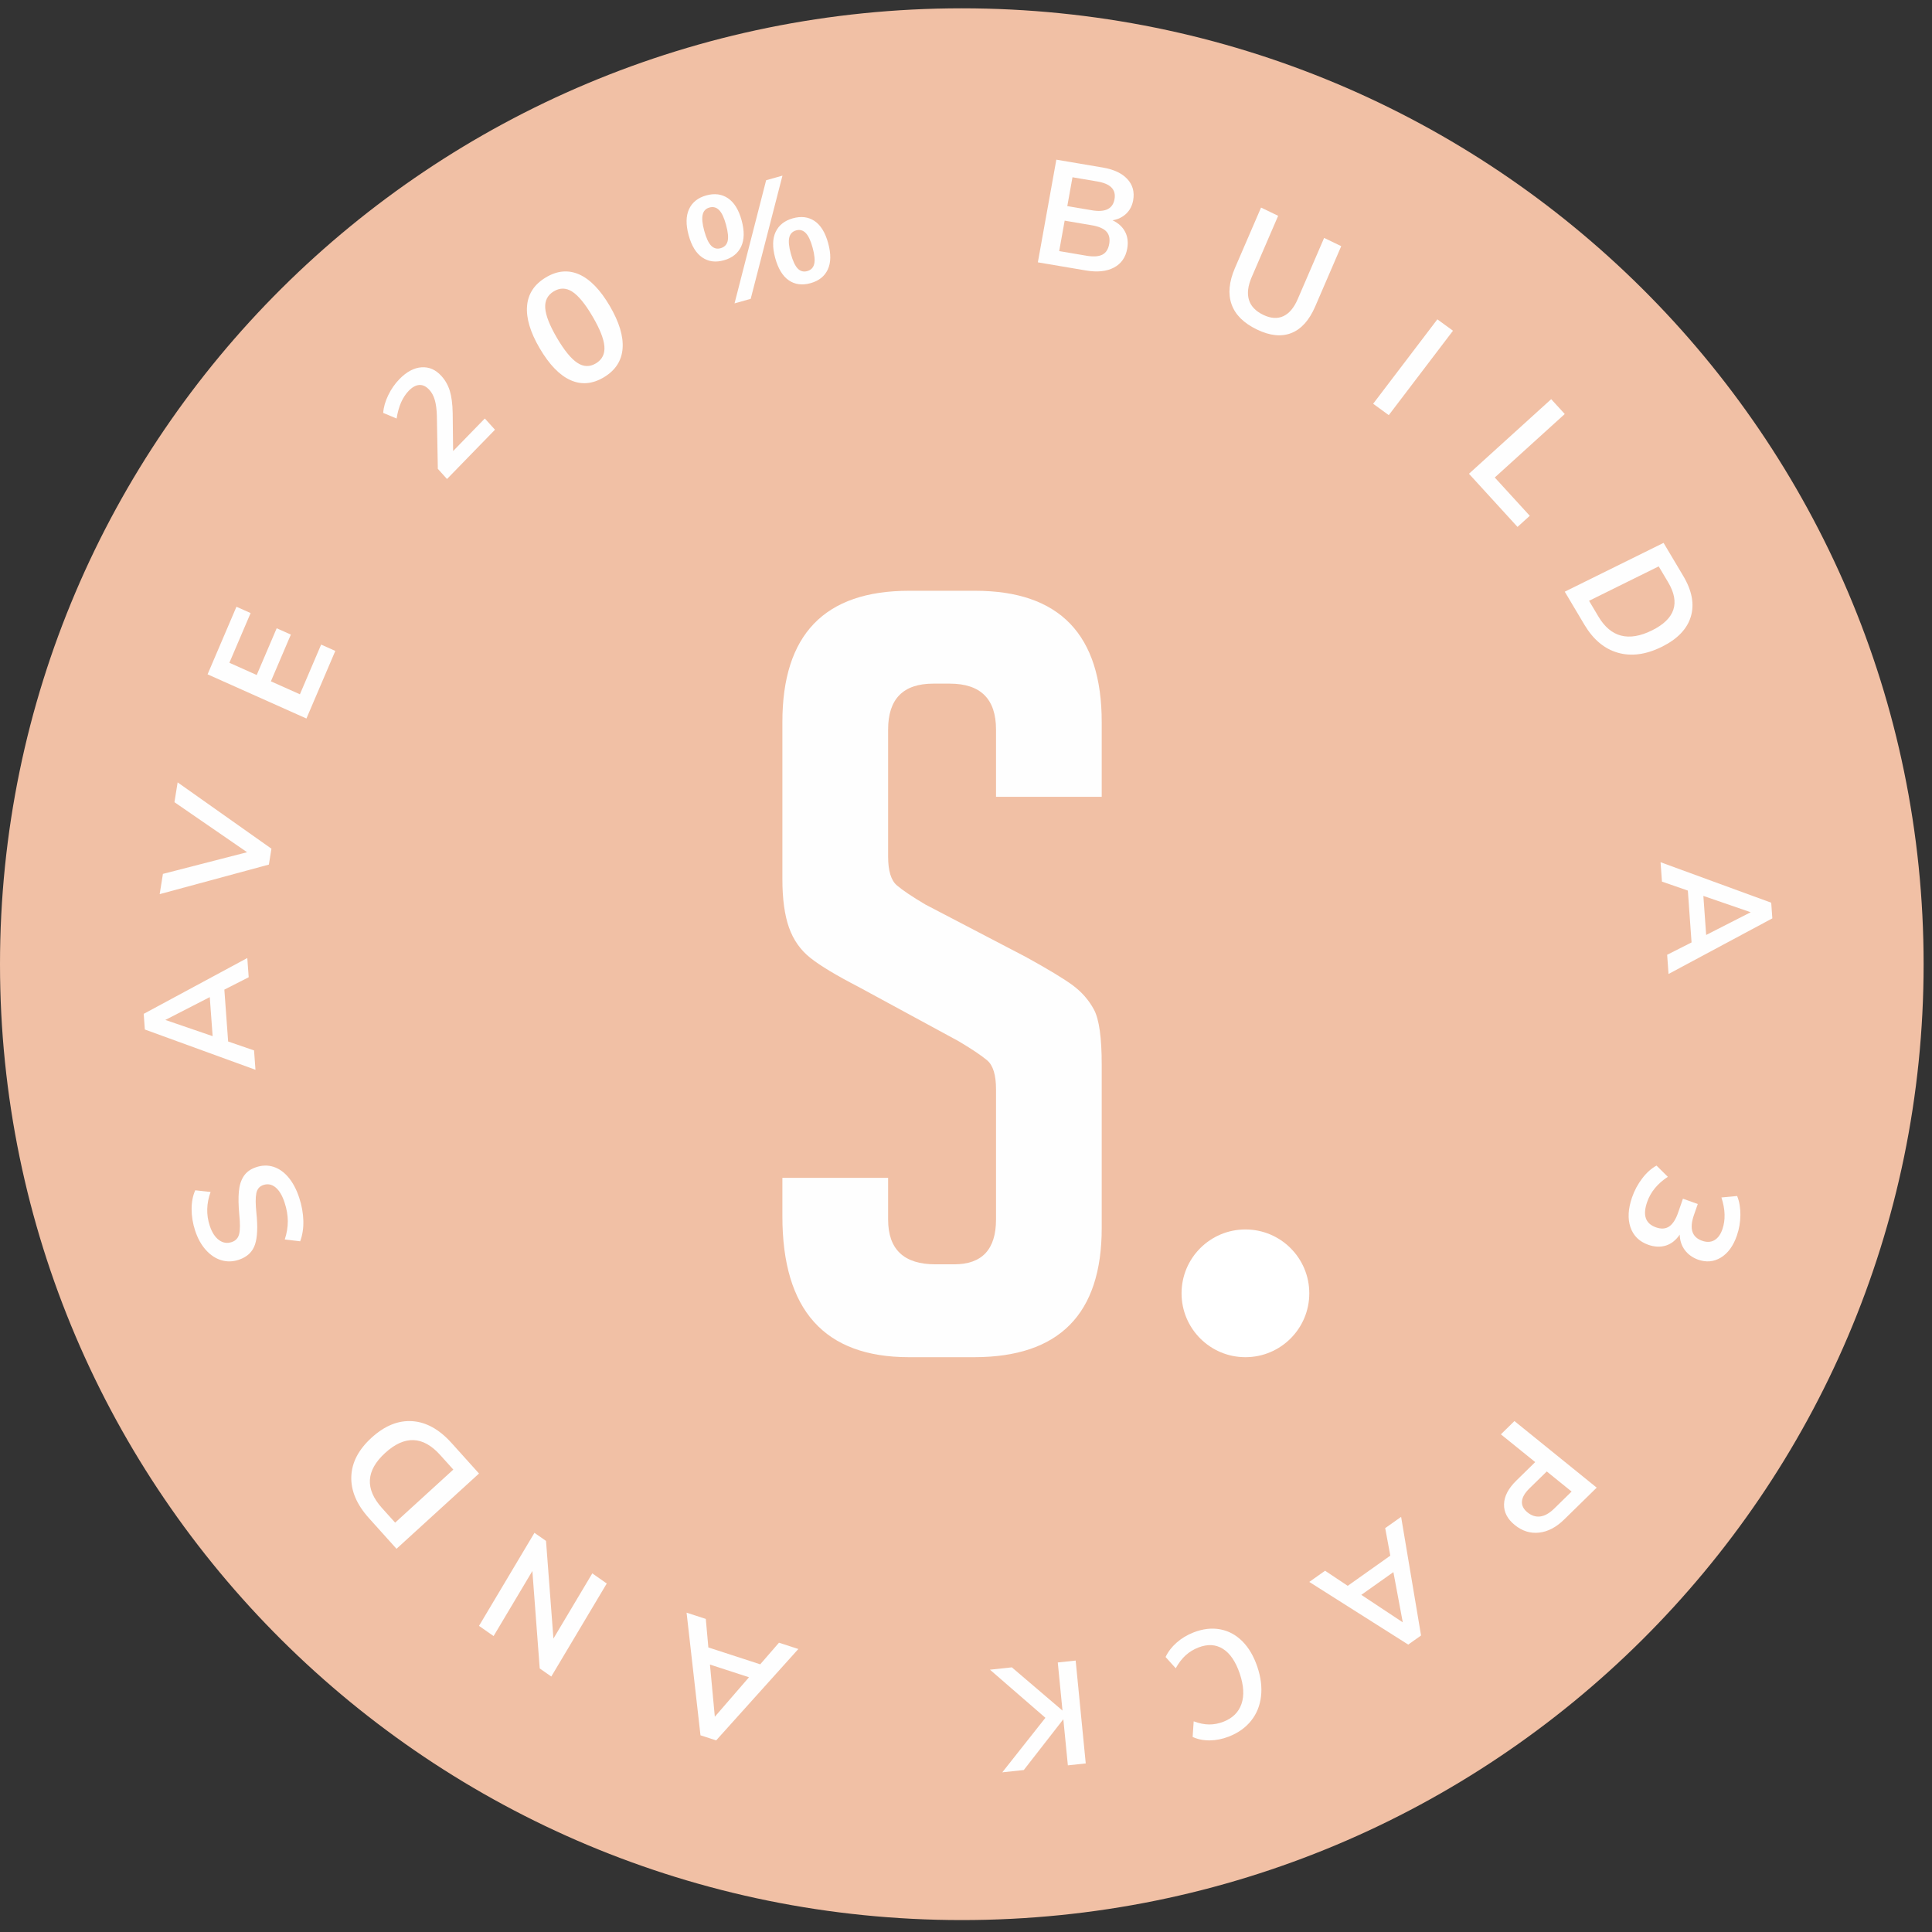 <?xml version="1.0" encoding="UTF-8"?>
<svg width="121px" height="121px" viewBox="0 0 121 121" version="1.1" xmlns="http://www.w3.org/2000/svg" xmlns:xlink="http://www.w3.org/1999/xlink">
    <rect x="0" y="0" width="121" height="121" fill="#333333" stroke="none"/>
    <g id="Website" stroke="none" stroke-width="1" fill="none" fill-rule="evenodd">
        <g id="Homepage" transform="translate(-43, -755)">
            <g id="Build-and-save" transform="translate(43, 755)">
                <path d="M120.475,60.387 C120.475,93.45 93.506,120.253 60.237,120.253 C26.969,120.253 -0,93.45 -0,60.387 C-0,27.324 26.969,0.521 60.237,0.521 C93.506,0.521 120.475,27.324 120.475,60.387" id="bg" fill="#f1c0a5"></path>
                <g id="s" transform="translate(49, 37)">
                    <path d="M13.38,12.903 L13.38,8.691 C13.38,6.776 12.415,5.816 10.483,5.816 L9.448,5.816 C7.563,5.816 6.622,6.776 6.622,8.691 L6.622,16.647 C6.622,17.539 6.805,18.14 7.173,18.452 C7.54,18.765 8.139,19.166 8.966,19.655 L15.242,22.93 C16.622,23.69 17.597,24.278 18.174,24.7 C18.748,25.125 19.196,25.637 19.518,26.238 C19.839,26.84 20,27.988 20,29.681 L20,39.912 C20,45.303 17.335,48 12.001,48 L7.931,48 C2.643,48 0,45.058 0,39.174 L0,36.769 L6.622,36.769 L6.622,39.375 C6.622,41.248 7.608,42.184 9.586,42.184 L10.759,42.184 C12.507,42.184 13.38,41.248 13.38,39.375 L13.38,31.219 C13.38,30.328 13.196,29.726 12.829,29.411 C12.46,29.101 11.862,28.7 11.036,28.209 L4.758,24.802 C3.379,24.089 2.379,23.488 1.76,22.998 C1.139,22.508 0.691,21.872 0.414,21.092 C0.139,20.312 0,19.299 0,18.051 L0,8.223 C0,2.742 2.643,0 7.931,0 L12.069,0 C17.357,0 20,2.742 20,8.223 L20,12.903 L13.38,12.903" id="S" fill="#FEFEFE"></path>
                    <circle id="dot" fill="#FFFFFF" cx="29" cy="44" r="4"></circle>
                </g>
                <g id="wording" transform="translate(9, 10)" fill="#FEFEFE">
                    <path d="M57.844,2.908 L59.39,3.17 C60.222,3.311 60.692,3.08 60.801,2.478 C60.855,2.177 60.793,1.934 60.615,1.749 C60.438,1.564 60.138,1.435 59.716,1.364 L58.169,1.102 L57.844,2.908 Z M60.037,5.951 C60.266,5.834 60.409,5.613 60.467,5.289 C60.527,4.957 60.47,4.696 60.297,4.506 C60.123,4.315 59.819,4.183 59.384,4.109 L57.679,3.82 L57.336,5.726 L59.04,6.015 C59.476,6.089 59.808,6.067 60.037,5.951 L60.037,5.951 Z M61.465,4.518 C61.624,4.823 61.668,5.175 61.598,5.572 C61.499,6.12 61.221,6.516 60.765,6.758 C60.308,7 59.723,7.061 59.008,6.939 L56,6.43 L57.158,0 L60.074,0.494 C60.756,0.61 61.267,0.849 61.604,1.214 C61.942,1.578 62.063,2.022 61.969,2.546 C61.908,2.883 61.764,3.161 61.537,3.38 C61.308,3.599 61.022,3.738 60.679,3.798 C61.044,3.971 61.306,4.211 61.465,4.518 L61.465,4.518 Z" id="Fill-6"></path>
                    <path d="M68.133,9.06 C67.901,8.407 67.973,7.647 68.347,6.779 L69.979,3 L71.05,3.516 L69.392,7.358 C69.156,7.904 69.099,8.377 69.219,8.776 C69.338,9.175 69.639,9.489 70.116,9.719 C70.584,9.944 71.001,9.972 71.368,9.805 C71.736,9.638 72.037,9.284 72.271,8.743 L73.929,4.901 L75,5.417 L73.369,9.197 C72.997,10.058 72.5,10.612 71.878,10.858 C71.256,11.104 70.536,11.031 69.721,10.637 C68.894,10.239 68.364,9.714 68.133,9.06" id="Fill-8"></path>
                    <polygon id="Fill-10" points="77 15.287 81.021 10 82 10.713 77.978 16"></polygon>
                    <polygon id="Fill-12" points="83 19.671 88.15 15 89 15.929 84.616 19.905 86.809 22.304 86.041 23"></polygon>
                    <path d="M91.11,28.617 C91.882,29.916 92.999,30.204 94.459,29.483 C95.908,28.768 96.245,27.76 95.472,26.462 L94.883,25.472 L90.521,27.628 L91.11,28.617 Z M95.188,24 L96.423,26.075 C96.972,26.998 97.129,27.847 96.894,28.624 C96.659,29.399 96.051,30.029 95.072,30.512 C94.086,30.999 93.172,31.121 92.327,30.88 C91.481,30.638 90.785,30.055 90.234,29.131 L89,27.057 L95.188,24 Z" id="Fill-14"></path>
                    <path d="M97.681,46.111 L97.856,48.556 L100.646,47.133 L97.681,46.111 Z M95.413,49.797 L96.941,49.024 L96.709,45.776 L95.087,45.214 L95,44 L101.93,46.536 L102,47.517 L95.499,51 L95.413,49.797 Z" id="Fill-16"></path>
                    <path d="M95.335,68.008 C94.993,68.115 94.624,68.099 94.227,67.959 C93.666,67.76 93.296,67.393 93.114,66.861 C92.934,66.328 92.967,65.709 93.211,65.001 C93.362,64.562 93.576,64.164 93.849,63.805 C94.121,63.447 94.42,63.179 94.746,63 L95.456,63.703 C94.81,64.125 94.377,64.651 94.158,65.286 C94.014,65.7 93.989,66.038 94.08,66.3 C94.172,66.562 94.383,66.752 94.714,66.869 C95.04,66.985 95.315,66.965 95.54,66.813 C95.766,66.66 95.954,66.367 96.103,65.935 L96.401,65.075 L97.331,65.405 L97.086,66.109 C96.796,66.951 96.966,67.483 97.598,67.707 C97.893,67.812 98.151,67.8 98.371,67.673 C98.592,67.545 98.758,67.318 98.872,66.989 C99.074,66.403 99.055,65.74 98.811,64.997 L99.797,64.905 C99.935,65.248 100.003,65.643 100,66.091 C99.997,66.537 99.923,66.972 99.777,67.392 C99.555,68.031 99.223,68.486 98.782,68.758 C98.339,69.029 97.86,69.072 97.341,68.889 C96.989,68.757 96.712,68.554 96.512,68.282 C96.314,68.009 96.209,67.69 96.2,67.324 C95.964,67.671 95.676,67.899 95.335,68.008" id="Fill-18"></path>
                    <path d="M86.787,83.219 C86.494,83.507 86.338,83.779 86.319,84.034 C86.3,84.289 86.416,84.518 86.667,84.722 C86.923,84.928 87.192,85.013 87.474,84.974 C87.754,84.935 88.046,84.77 88.343,84.478 L89.428,83.415 L87.873,82.156 L86.787,83.219 Z M91,83.17 L88.968,85.161 C88.464,85.654 87.938,85.93 87.389,85.988 C86.84,86.046 86.335,85.889 85.872,85.513 C85.409,85.139 85.183,84.704 85.197,84.208 C85.209,83.712 85.465,83.22 85.965,82.731 L87.149,81.57 L85,79.832 L85.848,79 L91,83.17 Z" id="Fill-20"></path>
                    <path d="M78.267,88.461 L76.258,89.885 L78.855,91.606 L78.267,88.461 Z M73.989,88.374 L75.407,89.32 L78.074,87.429 L77.754,85.706 L78.751,85 L80,92.43 L79.195,93 L73,89.075 L73.989,88.374 Z" id="Fill-22"></path>
                    <path d="M67.419,92.044 C67.946,92.143 68.409,92.393 68.809,92.794 C69.21,93.195 69.52,93.726 69.745,94.387 C69.967,95.042 70.044,95.661 69.977,96.243 C69.909,96.825 69.703,97.334 69.356,97.769 C69.009,98.203 68.544,98.534 67.96,98.761 C67.56,98.917 67.161,98.996 66.762,99 C66.364,99.003 66.008,98.93 65.694,98.783 L65.76,97.806 C66.105,97.935 66.427,98 66.727,98.002 C67.026,98.004 67.326,97.946 67.626,97.83 C68.199,97.607 68.575,97.235 68.754,96.714 C68.933,96.192 68.896,95.56 68.644,94.814 C68.389,94.065 68.04,93.548 67.592,93.267 C67.144,92.986 66.632,92.957 66.054,93.182 C65.753,93.299 65.489,93.461 65.261,93.667 C65.032,93.875 64.822,94.146 64.635,94.482 L64,93.778 C64.154,93.449 64.383,93.149 64.691,92.878 C64.998,92.606 65.352,92.393 65.753,92.237 C66.336,92.01 66.892,91.947 67.419,92.044" id="Fill-24"></path>
                    <polygon id="Fill-26" points="53 94.572 54.372 94.425 57.543 97.132 57.248 94.119 58.368 94 59 100.443 57.88 100.562 57.596 97.675 55.119 100.856 53.773 101 56.473 97.585"></polygon>
                    <path d="M37.909,95.046 L35.464,94.251 L35.769,97.518 L37.909,95.046 Z M35.204,91.392 L35.364,93.178 L38.612,94.235 L39.787,92.882 L41,93.276 L35.852,99 L34.871,98.681 L34,91 L35.204,91.392 Z" id="Fill-28"></path>
                    <polygon id="Fill-30" points="21.913 92.467 21 91.827 24.472 86 25.197 86.507 25.661 92.623 28.095 88.539 29 89.174 25.527 95 24.802 94.493 24.342 88.391"></polygon>
                    <path d="M18.568,81.125 C17.49,79.926 16.342,79.884 15.123,80.996 C13.913,82.1 13.848,83.251 14.925,84.449 L15.748,85.362 L19.391,82.038 L18.568,81.125 Z M15.833,87 L14.111,85.085 C13.344,84.234 12.973,83.366 13.002,82.486 C13.028,81.605 13.45,80.792 14.267,80.046 C15.09,79.295 15.938,78.949 16.814,79.006 C17.69,79.063 18.511,79.519 19.277,80.371 L21,82.286 L15.833,87 Z" id="Fill-32"></path>
                    <path d="M9.999,66.461 C10.01,66.933 9.943,67.36 9.799,67.742 L8.835,67.627 C8.963,67.238 9.026,66.856 9.025,66.48 C9.023,66.104 8.956,65.715 8.823,65.314 C8.678,64.871 8.488,64.554 8.255,64.363 C8.021,64.173 7.765,64.124 7.487,64.219 C7.251,64.298 7.105,64.472 7.052,64.739 C6.999,65.007 7.001,65.417 7.058,65.97 C7.15,66.831 7.121,67.491 6.969,67.948 C6.816,68.405 6.481,68.722 5.96,68.898 C5.588,69.023 5.223,69.034 4.866,68.928 C4.51,68.822 4.186,68.609 3.898,68.291 C3.609,67.972 3.384,67.567 3.222,67.076 C3.075,66.627 3,66.177 3,65.728 C3,65.278 3.077,64.885 3.228,64.547 L4.189,64.652 C3.927,65.373 3.909,66.078 4.136,66.767 C4.272,67.18 4.463,67.479 4.712,67.662 C4.959,67.844 5.227,67.887 5.517,67.789 C5.765,67.705 5.92,67.535 5.98,67.278 C6.04,67.021 6.042,66.617 5.985,66.063 C5.933,65.488 5.924,65.009 5.96,64.624 C5.994,64.239 6.095,63.919 6.264,63.662 C6.433,63.405 6.689,63.219 7.032,63.104 C7.41,62.975 7.774,62.966 8.121,63.075 C8.469,63.184 8.783,63.404 9.063,63.736 C9.342,64.067 9.569,64.494 9.74,65.015 C9.902,65.507 9.987,65.989 9.999,66.461" id="Fill-34"></path>
                    <path d="M4.317,54.894 L4.138,52.449 L1.355,53.878 L4.317,54.894 Z M6.576,51.204 L5.051,51.98 L5.288,55.228 L6.911,55.787 L7,57 L0.071,54.477 L0,53.497 L6.488,50 L6.576,51.204 Z" id="Fill-36"></path>
                    <polygon id="Fill-38" points="1.926 40.241 2.125 39 8 43.153 7.84 44.148 1 46 1.204 44.731 6.476 43.374"></polygon>
                    <polygon id="Fill-40" points="10.192 35 4 32.233 5.809 28 6.696 28.396 5.366 31.509 7.078 32.275 8.329 29.348 9.216 29.744 7.966 32.671 9.783 33.483 11.113 30.37 12 30.767"></polygon>
                    <path d="M21.364,16.21 L22,16.913 L18.996,20 L18.421,19.363 L18.361,16.051 C18.351,15.656 18.309,15.329 18.236,15.068 C18.162,14.807 18.049,14.592 17.896,14.423 C17.697,14.204 17.489,14.1 17.268,14.111 C17.048,14.122 16.826,14.242 16.605,14.469 C16.21,14.874 15.956,15.455 15.84,16.212 L15,15.86 C15.023,15.508 15.127,15.141 15.313,14.756 C15.498,14.372 15.731,14.036 16.013,13.746 C16.461,13.287 16.922,13.039 17.396,13.004 C17.869,12.97 18.286,13.151 18.646,13.549 C18.891,13.821 19.068,14.135 19.175,14.491 C19.282,14.846 19.341,15.307 19.352,15.873 L19.378,18.25 L21.364,16.21 Z" id="Fill-42"></path>
                    <path d="M28.853,11.698 C28.818,11.228 28.57,10.599 28.106,9.81 C27.651,9.034 27.229,8.52 26.844,8.269 C26.456,8.02 26.069,8.013 25.681,8.248 C25.293,8.482 25.116,8.832 25.148,9.296 C25.18,9.761 25.424,10.381 25.879,11.159 C26.342,11.947 26.768,12.469 27.158,12.724 C27.548,12.981 27.937,12.99 28.325,12.756 C28.713,12.52 28.889,12.168 28.853,11.698 M26.73,13.808 C26.042,13.5 25.4,12.835 24.8,11.812 C24.21,10.807 23.947,9.925 24.009,9.167 C24.071,8.409 24.459,7.814 25.174,7.382 C25.888,6.949 26.588,6.884 27.271,7.186 C27.955,7.489 28.593,8.146 29.186,9.157 C29.783,10.174 30.051,11.064 29.992,11.828 C29.933,12.591 29.546,13.189 28.833,13.621 C28.118,14.053 27.418,14.116 26.73,13.808" id="Fill-44"></path>
                    <path d="M41.993,6.53 C42.048,6.296 42.015,5.956 41.892,5.507 C41.772,5.066 41.627,4.759 41.458,4.589 C41.289,4.419 41.091,4.365 40.863,4.429 C40.63,4.494 40.486,4.644 40.431,4.877 C40.375,5.11 40.408,5.448 40.529,5.89 C40.651,6.338 40.795,6.648 40.961,6.819 C41.127,6.99 41.327,7.043 41.56,6.978 C41.793,6.912 41.938,6.763 41.993,6.53 L41.993,6.53 Z M40.404,7.558 C40.018,7.295 39.733,6.827 39.549,6.154 C39.369,5.495 39.378,4.953 39.576,4.529 C39.774,4.104 40.135,3.819 40.656,3.672 C41.179,3.526 41.632,3.583 42.018,3.843 C42.403,4.104 42.687,4.567 42.869,5.233 C43.051,5.9 43.043,6.446 42.846,6.873 C42.649,7.301 42.289,7.588 41.767,7.734 C41.244,7.88 40.79,7.822 40.404,7.558 L40.404,7.558 Z M38.016,8.716 L37.004,9 L38.983,1.287 L40.005,1 L38.016,8.716 Z M36.572,5.1 C36.628,4.87 36.594,4.528 36.469,4.073 C36.349,3.631 36.205,3.325 36.035,3.155 C35.867,2.985 35.665,2.932 35.432,2.997 C35.204,3.061 35.062,3.209 35.008,3.443 C34.953,3.676 34.985,4.013 35.106,4.455 C35.228,4.904 35.372,5.214 35.538,5.385 C35.704,5.556 35.901,5.609 36.128,5.546 C36.367,5.478 36.516,5.33 36.572,5.1 L36.572,5.1 Z M34.982,6.124 C34.595,5.861 34.311,5.396 34.129,4.73 C33.949,4.07 33.958,3.526 34.154,3.099 C34.351,2.672 34.709,2.386 35.225,2.241 C35.747,2.094 36.204,2.153 36.592,2.415 C36.981,2.678 37.266,3.139 37.447,3.799 C37.629,4.465 37.619,5.012 37.419,5.44 C37.218,5.868 36.857,6.156 36.335,6.302 C35.819,6.447 35.368,6.388 34.982,6.124 L34.982,6.124 Z" id="Fill-46"></path>
                    <animateTransform attributeType="xml" attributeName="transform" type="rotate" from="0 51 51.5" to="360 51 51.5" dur="19s" additive="sum" repeatCount="indefinite" />
                </g>
            </g>
        </g>
    </g>
</svg>
